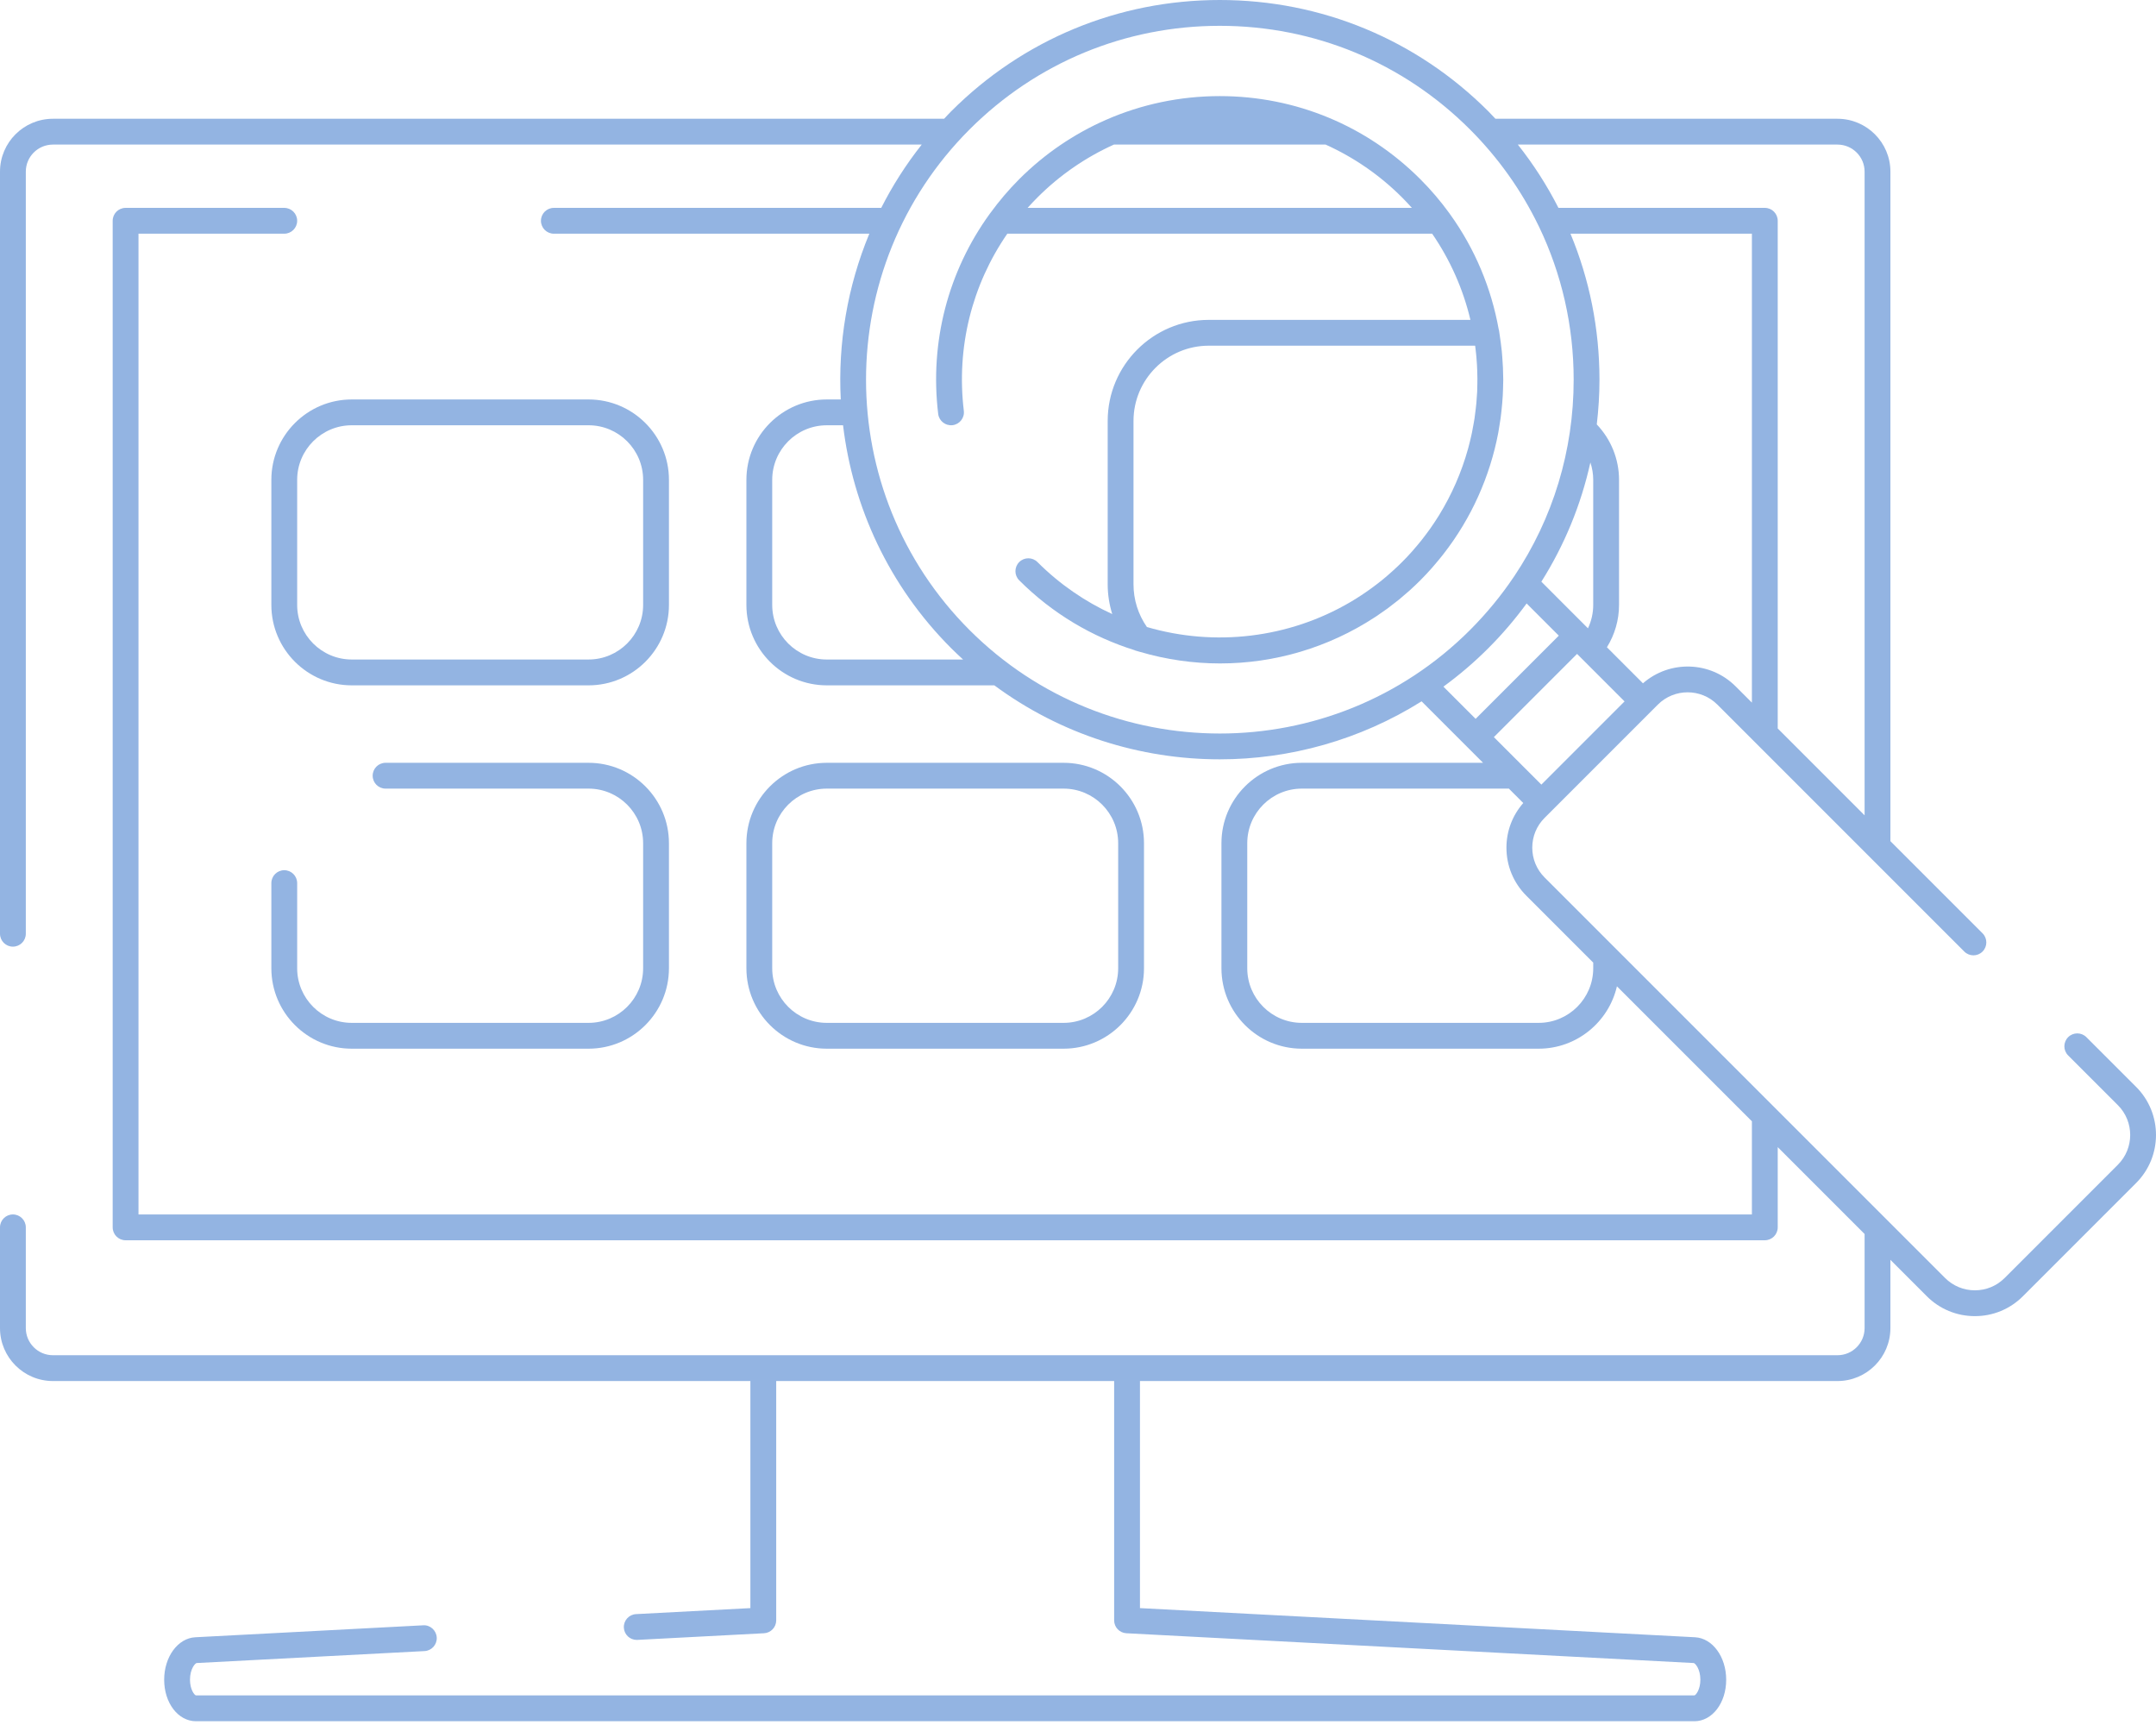 <?xml version="1.0" encoding="UTF-8"?> <svg xmlns="http://www.w3.org/2000/svg" width="300" height="240" viewBox="0 0 300 240" fill="none"> <path d="M290.316 144.302C289.614 143.6 288.478 143.6 287.776 144.302C287.075 145.004 287.074 146.141 287.776 146.842L294.693 153.758C296.98 156.045 296.983 159.763 294.699 162.047L278.937 177.809C277.832 178.914 276.362 179.523 274.797 179.523C274.796 179.523 274.795 179.523 274.794 179.523C273.228 179.522 271.755 178.911 270.648 177.803L246.839 153.995C246.838 153.994 246.837 153.993 246.835 153.991L214.923 122.079C213.818 120.974 213.209 119.503 213.209 117.937C213.209 116.371 213.818 114.9 214.923 113.795L222.804 105.914L229.862 98.856C229.862 98.856 229.864 98.854 229.865 98.853L230.684 98.034C232.968 95.75 236.684 95.75 238.968 98.034L244.296 103.361C244.296 103.362 244.298 103.363 244.299 103.365L259.973 119.039C259.977 119.042 259.98 119.046 259.984 119.049L273.325 132.39C274.026 133.092 275.163 133.092 275.864 132.39C276.566 131.688 276.566 130.551 275.864 129.85L263.044 117.03V23.881C263.044 19.825 259.741 16.524 255.68 16.524H208.084C207.752 16.174 207.428 15.818 207.086 15.476C197.106 5.496 183.839 0 169.726 0C155.613 0 142.345 5.496 132.365 15.476C132.023 15.818 131.7 16.174 131.369 16.524H7.364C3.304 16.524 0 19.825 0 23.881V129.91C0 130.903 0.804 131.707 1.796 131.707C2.788 131.707 3.592 130.903 3.592 129.91V23.88C3.592 21.804 5.284 20.116 7.364 20.116H128.254C126.057 22.897 124.179 25.848 122.621 28.922H77.067C76.075 28.922 75.271 29.726 75.271 30.718C75.271 31.71 76.075 32.514 77.067 32.514H120.964C117.915 39.858 116.587 47.752 116.99 55.577H115.045C108.877 55.577 103.86 60.594 103.86 66.763V84.166C103.86 90.334 108.877 95.352 115.045 95.352H138.357C147.644 102.212 158.684 105.646 169.726 105.646C179.495 105.646 189.257 102.946 197.81 97.577L204.055 103.822C204.056 103.822 204.056 103.823 204.057 103.824C204.057 103.825 204.058 103.825 204.059 103.825L206.362 106.129H181.146C174.978 106.129 169.96 111.146 169.96 117.314V134.717C169.96 140.886 174.978 145.904 181.146 145.904H214.098C219.402 145.904 223.846 142.189 224.99 137.227L243.771 156.007V168.966H19.271V32.514H39.554C40.546 32.514 41.35 31.71 41.35 30.718C41.35 29.726 40.546 28.922 39.554 28.922H17.475C16.483 28.922 15.679 29.726 15.679 30.718V170.762C15.679 171.755 16.483 172.559 17.475 172.559H245.567C246.56 172.559 247.364 171.755 247.364 170.762V159.6L259.452 171.688V184.781C259.452 186.861 257.76 188.553 255.68 188.553H7.364C5.284 188.553 3.592 186.861 3.592 184.781V170.762C3.592 169.77 2.788 168.966 1.796 168.966C0.804 168.966 0 169.77 0 170.762V184.781C0 188.842 3.304 192.145 7.364 192.145H104.414V223.737L88.506 224.572C87.515 224.624 86.754 225.469 86.807 226.46C86.856 227.418 87.65 228.162 88.599 228.162C88.63 228.162 88.663 228.161 88.694 228.159L106.305 227.234C107.259 227.185 108.007 226.397 108.007 225.441V192.145H155.029V225.441C155.029 226.397 155.777 227.185 156.731 227.234L235.671 231.379C235.854 231.389 236.6 232.16 236.6 233.702C236.6 235.058 235.98 235.854 235.765 235.883H27.271C27.056 235.854 26.436 235.058 26.436 233.702C26.436 232.16 27.182 231.389 27.365 231.379L59.072 229.715C60.063 229.663 60.824 228.819 60.771 227.828C60.72 226.838 59.857 226.06 58.884 226.129L27.176 227.793C24.746 227.92 22.844 230.516 22.844 233.703C22.844 236.94 24.788 239.476 27.271 239.476H235.765C238.248 239.476 240.193 236.94 240.193 233.703C240.193 230.516 238.29 227.92 235.859 227.793L158.622 223.737V192.145H255.679C259.74 192.145 263.043 188.842 263.043 184.781V175.28L268.107 180.344C269.892 182.13 272.267 183.113 274.793 183.115C274.794 183.115 274.795 183.115 274.797 183.115C277.321 183.115 279.693 182.133 281.477 180.349L297.239 164.587C300.923 160.903 300.92 154.905 297.233 151.218L290.316 144.302ZM220.263 103.375L214.475 109.163L211.968 106.656C211.968 106.655 211.967 106.655 211.966 106.654L207.867 102.554L219.443 90.978L226.051 97.587L220.263 103.375ZM214.475 80.931C217.692 75.83 219.992 70.236 221.295 64.346C221.554 65.117 221.691 65.932 221.691 66.763V84.166C221.691 85.298 221.437 86.407 220.959 87.416L214.475 80.931ZM243.771 97.756L241.508 95.494C237.974 91.96 232.322 91.825 228.613 95.069L223.598 90.054C224.688 88.295 225.284 86.257 225.284 84.166V66.763C225.284 63.878 224.161 61.121 222.187 59.05C222.426 57.002 222.561 54.929 222.561 52.836C222.561 45.745 221.172 38.869 218.526 32.515H243.771V97.756H243.771ZM255.68 20.116C257.76 20.116 259.452 21.805 259.452 23.88V113.437L247.364 101.349V30.717C247.364 29.725 246.56 28.921 245.567 28.921H216.853C215.277 25.824 213.389 22.876 211.202 20.115H255.68V20.116ZM115.045 91.759C110.858 91.759 107.451 88.353 107.451 84.166V66.763C107.451 62.575 110.858 59.169 115.045 59.169H117.308C118.667 70.516 123.676 81.506 132.365 90.196C132.904 90.734 133.455 91.25 134.011 91.76H115.045V91.759ZM169.726 102.055C157.117 102.053 144.505 97.253 134.905 87.656C115.706 68.454 115.706 37.215 134.905 18.015C144.206 8.714 156.573 3.592 169.726 3.592C182.879 3.592 195.245 8.714 204.546 18.015C208.505 21.974 211.699 26.493 214.071 31.387C214.097 31.449 214.13 31.506 214.161 31.564C217.305 38.12 218.97 45.349 218.97 52.834C218.97 62.706 216.084 72.135 210.712 80.157C210.699 80.176 210.685 80.193 210.673 80.212C208.896 82.857 206.85 85.351 204.547 87.655C194.944 97.256 182.338 102.056 169.726 102.055ZM205.327 100.014L200.847 95.533C203.029 93.941 205.116 92.164 207.085 90.195C209.042 88.239 210.82 86.152 212.424 83.96L216.902 88.439L205.327 100.014ZM221.692 134.717C221.692 138.904 218.286 142.311 214.099 142.311H181.146C176.959 142.311 173.552 138.904 173.552 134.717V117.314C173.552 113.127 176.959 109.721 181.146 109.721H209.954L211.957 111.725C210.448 113.446 209.616 115.625 209.616 117.938C209.616 120.463 210.598 122.836 212.383 124.62L221.692 133.929V134.717Z" fill="#93B4E2"></path> <path d="M206.601 66.859C206.853 66.194 207.086 65.524 207.301 64.849C207.324 64.774 207.349 64.701 207.372 64.626C207.591 63.922 207.794 63.216 207.972 62.504C207.977 62.484 207.983 62.464 207.988 62.445C208.171 61.712 208.333 60.977 208.474 60.237C208.502 60.088 208.523 59.936 208.55 59.785C208.645 59.249 208.732 58.711 208.806 58.173C208.848 57.865 208.882 57.556 208.916 57.247C208.959 56.866 208.997 56.486 209.028 56.105C209.059 55.741 209.087 55.377 209.107 55.012C209.124 54.693 209.133 54.374 209.143 54.055C209.156 53.651 209.172 53.248 209.172 52.844C209.172 52.765 209.167 52.686 209.167 52.607C209.162 51.626 209.115 50.644 209.036 49.66C209.014 49.396 208.997 49.131 208.97 48.868C208.929 48.451 208.876 48.034 208.821 47.618C208.781 47.317 208.737 47.016 208.691 46.716C208.653 46.475 208.629 46.232 208.587 45.992C208.576 45.931 208.556 45.874 208.539 45.816C207.52 40.131 205.254 34.631 201.736 29.758C201.715 29.725 201.692 29.693 201.669 29.662C200.466 28.006 199.124 26.422 197.631 24.93C190.178 17.476 180.268 13.371 169.726 13.371C164.193 13.371 158.839 14.511 153.918 16.664C153.916 16.665 153.914 16.666 153.913 16.666C149.46 18.615 145.361 21.389 141.82 24.929C140.346 26.404 139.014 27.981 137.809 29.631C137.78 29.668 137.75 29.703 137.724 29.743C131.935 37.73 129.339 47.58 130.546 57.588C130.665 58.571 131.558 59.268 132.545 59.156C133.529 59.037 134.232 58.142 134.113 57.157C133.049 48.337 135.235 39.653 140.164 32.514H199.28C201.825 36.213 203.603 40.283 204.604 44.505H168.191C160.438 44.505 154.131 50.811 154.131 58.563V81.292C154.131 82.718 154.353 84.107 154.765 85.436C150.994 83.71 147.461 81.301 144.36 78.201C143.658 77.499 142.522 77.499 141.82 78.201C141.119 78.902 141.118 80.04 141.82 80.74C146.47 85.39 152.005 88.625 157.884 90.465C157.913 90.475 157.938 90.496 157.968 90.506C158.116 90.552 158.265 90.591 158.413 90.635C158.472 90.652 158.53 90.669 158.587 90.686C162.277 91.77 166.038 92.305 169.765 92.305C177.387 92.305 184.861 90.089 191.282 85.892C191.341 85.853 191.402 85.818 191.461 85.779C191.879 85.503 192.287 85.212 192.696 84.92C192.827 84.825 192.961 84.738 193.091 84.642C193.45 84.379 193.8 84.1 194.15 83.823C194.321 83.688 194.495 83.562 194.663 83.424C195.003 83.146 195.335 82.853 195.668 82.562C195.837 82.414 196.01 82.275 196.177 82.124C196.671 81.677 197.157 81.216 197.631 80.741C198.167 80.206 198.679 79.656 199.177 79.098C199.304 78.955 199.425 78.808 199.55 78.663C199.928 78.226 200.298 77.785 200.654 77.336C200.768 77.192 200.879 77.047 200.99 76.901C201.365 76.415 201.727 75.922 202.076 75.423C202.147 75.321 202.219 75.22 202.289 75.117C204.049 72.548 205.47 69.817 206.553 66.983C206.57 66.941 206.585 66.9 206.601 66.859ZM142.987 28.922C143.43 28.427 143.887 27.942 144.359 27.47C147.483 24.346 151.086 21.879 154.996 20.116H184.454C188.365 21.879 191.967 24.346 195.091 27.47C195.564 27.943 196.019 28.429 196.46 28.922H142.987ZM205.567 53.44C205.561 53.796 205.558 54.152 205.542 54.508C205.517 55.029 205.48 55.548 205.432 56.067C205.409 56.33 205.377 56.593 205.348 56.856C205.297 57.309 205.244 57.761 205.175 58.21C205.147 58.403 205.11 58.595 205.078 58.788C205 59.253 204.916 59.717 204.82 60.179C204.787 60.337 204.751 60.493 204.717 60.65C204.601 61.172 204.475 61.69 204.335 62.206C204.31 62.3 204.285 62.394 204.259 62.488C203.361 65.706 202.018 68.794 200.257 71.656C200.228 71.704 200.198 71.752 200.168 71.8C199.856 72.301 199.53 72.794 199.193 73.28C199.128 73.373 199.065 73.466 198.999 73.558C198.69 73.996 198.367 74.426 198.037 74.85C197.946 74.967 197.858 75.086 197.765 75.202C197.442 75.608 197.106 76.003 196.765 76.395C196.663 76.512 196.566 76.632 196.462 76.748C196.02 77.242 195.564 77.728 195.092 78.2C194.704 78.588 194.307 78.961 193.906 79.327C193.803 79.421 193.701 79.514 193.597 79.606C193.198 79.964 192.794 80.314 192.383 80.649C192.379 80.653 192.374 80.656 192.369 80.66C191.948 81.004 191.517 81.333 191.083 81.655C190.987 81.727 190.89 81.797 190.793 81.868C189.89 82.524 188.964 83.136 188.016 83.697C187.978 83.72 187.939 83.742 187.901 83.765C179.279 88.829 168.979 89.986 159.589 87.237C158.366 85.478 157.723 83.434 157.723 81.291V58.563C157.723 52.791 162.419 48.096 168.19 48.096H205.262C205.297 48.368 205.33 48.641 205.359 48.913C205.386 49.157 205.413 49.402 205.435 49.647C205.468 50.025 205.494 50.404 205.516 50.784C205.53 51.031 205.54 51.279 205.549 51.526C205.563 51.9 205.573 52.275 205.575 52.649C205.578 52.914 205.571 53.176 205.567 53.44Z" fill="#93B4E2"></path> <path d="M93.082 66.762C93.082 60.594 88.064 55.577 81.896 55.577H48.944C42.776 55.577 37.758 60.594 37.758 66.762V84.166C37.758 90.334 42.776 95.352 48.944 95.352H81.896C88.064 95.352 93.082 90.334 93.082 84.166V66.762ZM89.49 84.165C89.49 88.352 86.083 91.758 81.896 91.758H48.944C44.757 91.758 41.35 88.352 41.35 84.165V66.762C41.35 62.575 44.757 59.168 48.944 59.168H81.896C86.083 59.168 89.49 62.575 89.49 66.762V84.165Z" fill="#93B4E2"></path> <path d="M39.554 121.072C38.562 121.072 37.758 121.876 37.758 122.868V134.717C37.758 140.886 42.775 145.904 48.943 145.904H81.895C88.064 145.904 93.081 140.886 93.081 134.717V117.314C93.081 111.146 88.064 106.129 81.895 106.129H53.651C52.659 106.129 51.855 106.933 51.855 107.925C51.855 108.917 52.659 109.721 53.651 109.721H81.895C86.082 109.721 89.489 113.127 89.489 117.314V134.717C89.489 138.904 86.082 142.311 81.895 142.311H48.943C44.756 142.311 41.35 138.904 41.35 134.717V122.869C41.35 121.877 40.546 121.072 39.554 121.072Z" fill="#93B4E2"></path> <path d="M147.997 145.904C154.165 145.904 159.183 140.886 159.183 134.717V117.314C159.183 111.146 154.165 106.129 147.997 106.129H115.046C108.877 106.129 103.86 111.146 103.86 117.314V134.717C103.86 140.886 108.877 145.904 115.046 145.904H147.997ZM107.451 134.717V117.314C107.451 113.127 110.858 109.721 115.045 109.721H147.996C152.184 109.721 155.59 113.127 155.59 117.314V134.717C155.59 138.904 152.184 142.311 147.996 142.311H115.045C110.858 142.311 107.451 138.904 107.451 134.717Z" fill="#93B4E2"></path> </svg> 